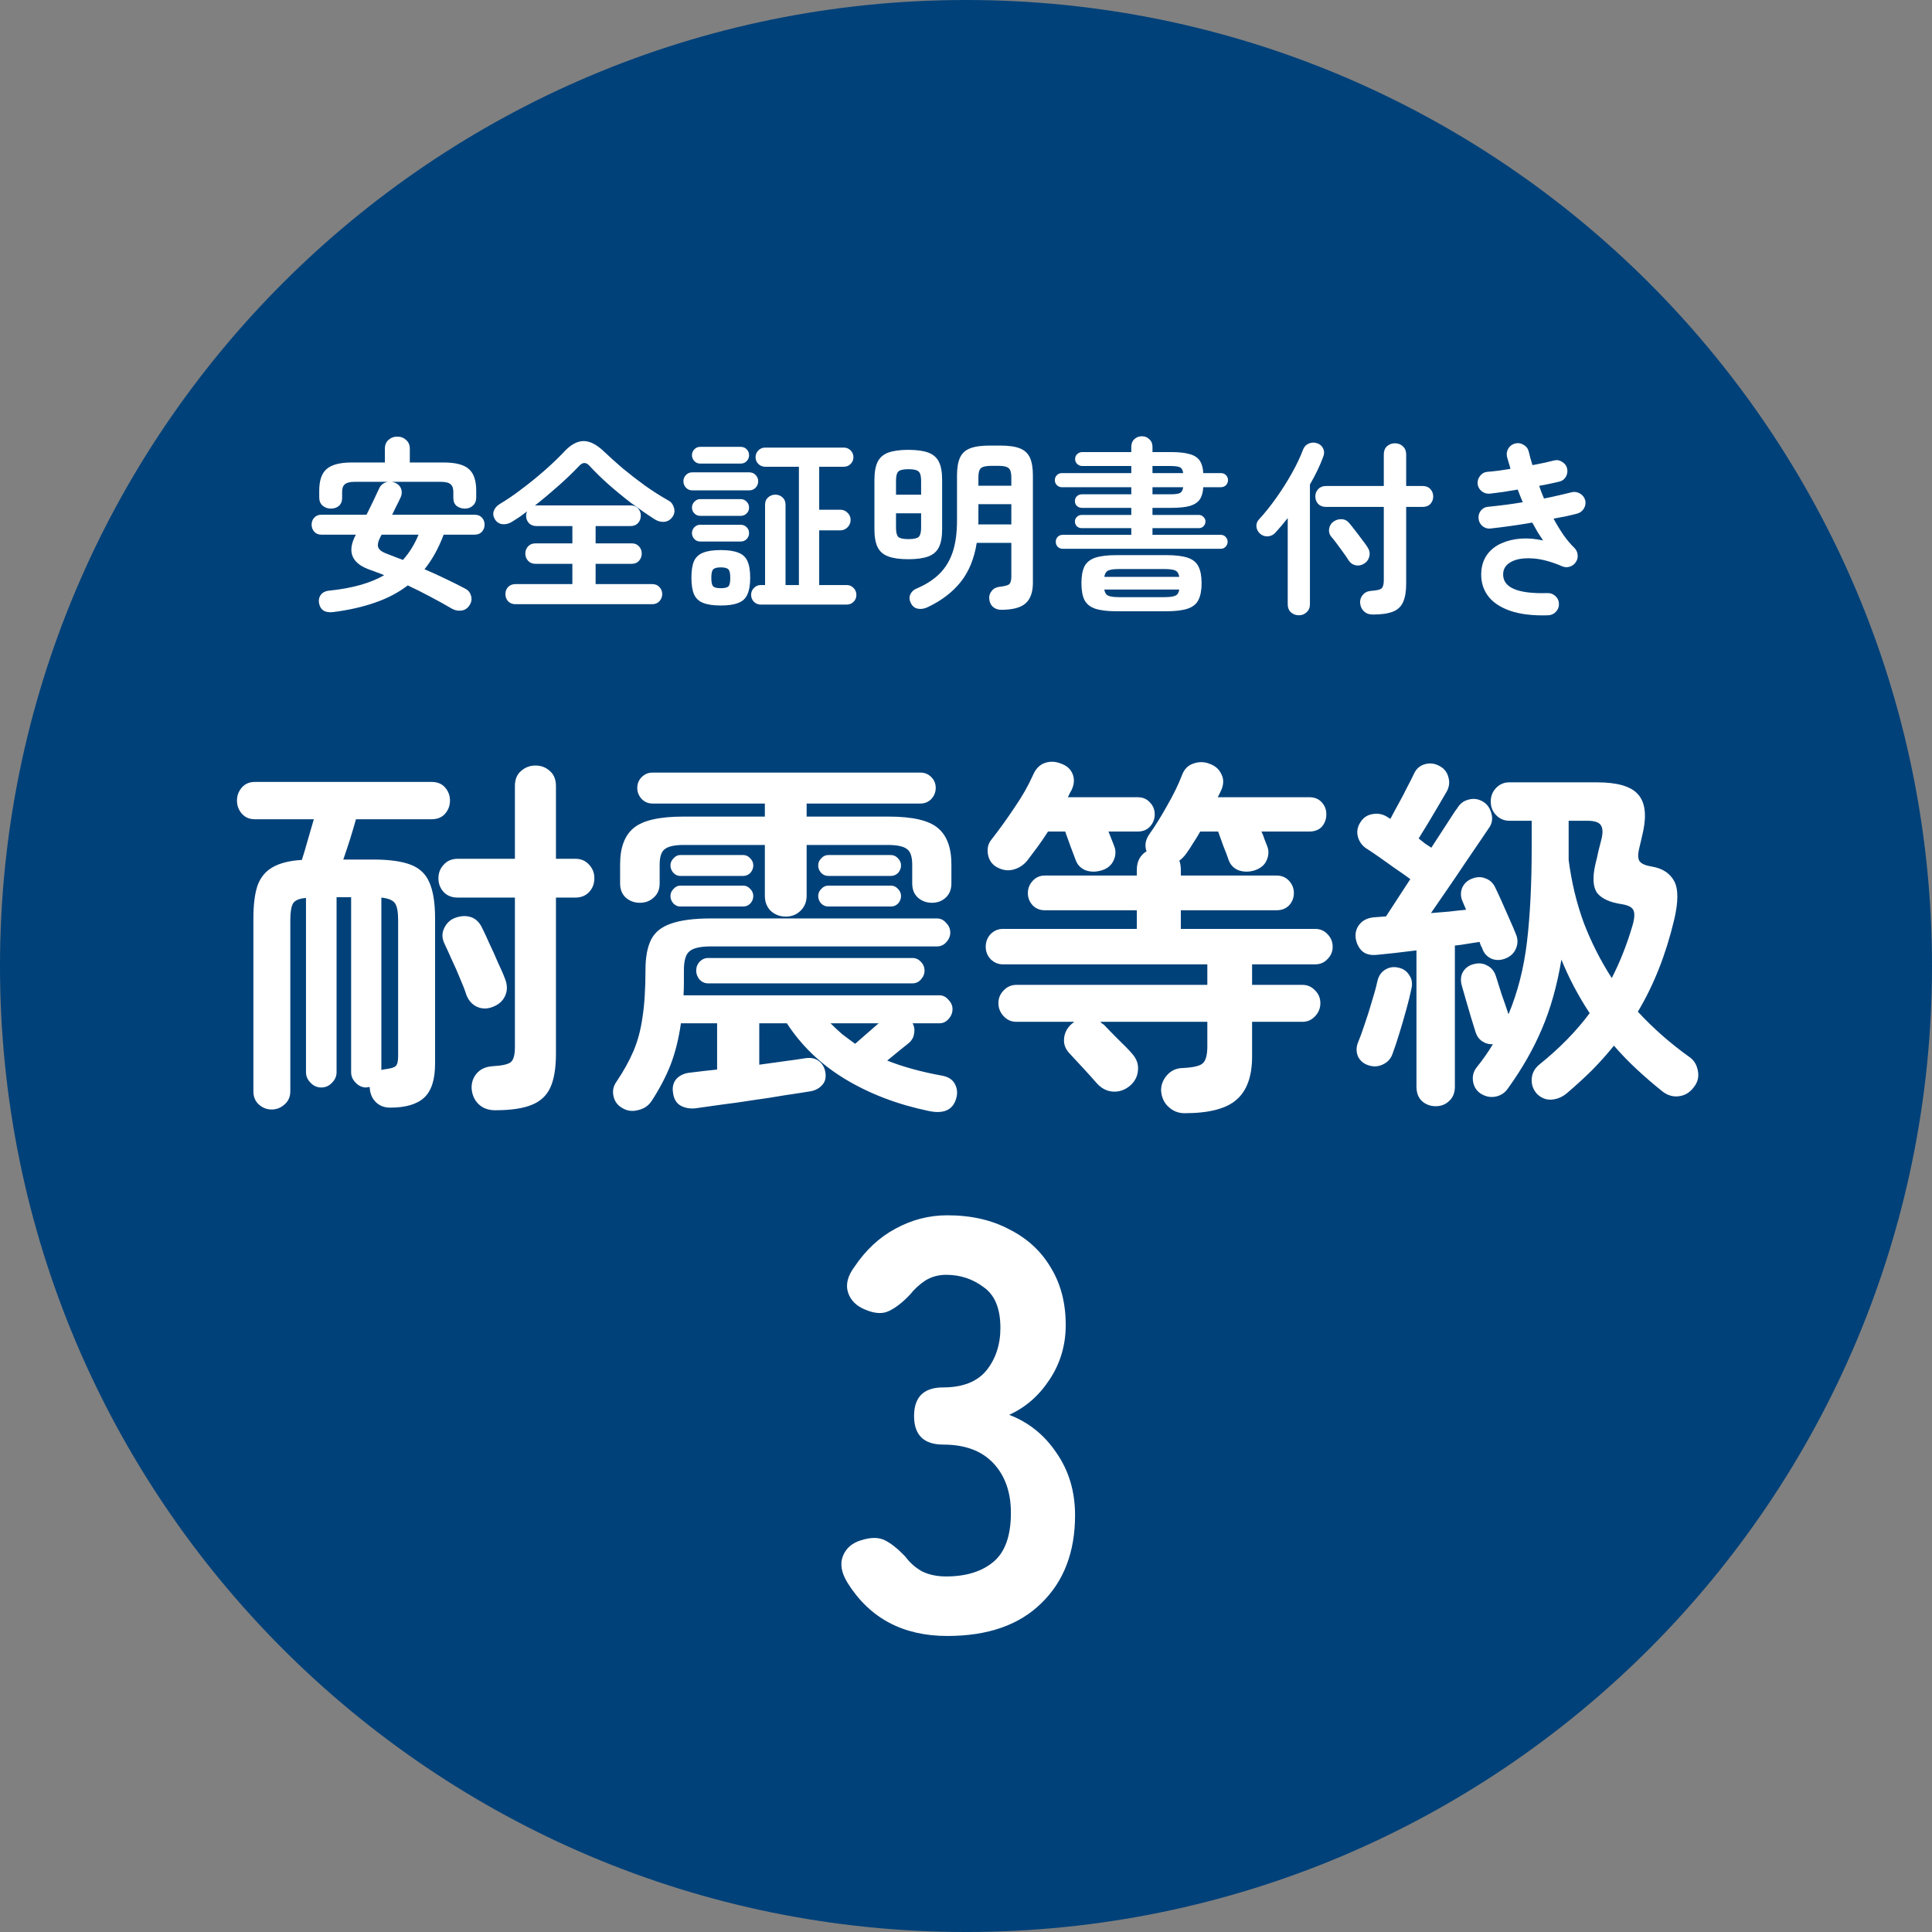 <svg width="124" height="124" viewBox="0 0 124 124" fill="none" xmlns="http://www.w3.org/2000/svg">
<rect x="0" y="0" width="124" height="124" fill="#808080" stroke="none"/>
<path d="M124 62C124 96.242 96.242 124 62 124C27.758 124 0 96.242 0 62C0 27.758 27.758 0 62 0C96.242 0 124 27.758 124 62Z" fill="#004179"/>
<path d="M99.362 39.491C98.373 39.523 97.55 39.423 96.896 39.191C96.242 38.96 95.763 38.625 95.459 38.186C95.156 37.747 95.028 37.232 95.076 36.641C95.116 36.218 95.248 35.859 95.471 35.564C95.703 35.26 96.002 35.029 96.369 34.869C96.744 34.702 97.159 34.602 97.614 34.57C98.077 34.538 98.552 34.578 99.039 34.69C98.919 34.514 98.8 34.331 98.68 34.139C98.568 33.94 98.457 33.74 98.345 33.54C97.89 33.62 97.431 33.692 96.968 33.756C96.513 33.82 96.074 33.876 95.651 33.923C95.459 33.94 95.288 33.884 95.136 33.756C94.992 33.628 94.913 33.469 94.897 33.277C94.881 33.078 94.933 32.906 95.052 32.762C95.18 32.611 95.344 32.531 95.543 32.523C95.87 32.491 96.222 32.451 96.597 32.403C96.972 32.355 97.351 32.299 97.734 32.235C97.678 32.1 97.622 31.964 97.567 31.828C97.511 31.693 97.459 31.557 97.411 31.421C97.092 31.477 96.776 31.529 96.465 31.577C96.162 31.617 95.878 31.653 95.615 31.685C95.423 31.701 95.252 31.649 95.1 31.529C94.948 31.409 94.861 31.254 94.837 31.062C94.821 30.87 94.873 30.699 94.992 30.547C95.112 30.388 95.268 30.3 95.459 30.284C95.667 30.268 95.898 30.244 96.154 30.212C96.409 30.172 96.673 30.132 96.944 30.092C96.912 29.957 96.876 29.829 96.836 29.709C96.796 29.581 96.76 29.458 96.728 29.338C96.681 29.146 96.704 28.967 96.8 28.799C96.904 28.624 97.052 28.512 97.243 28.464C97.435 28.416 97.614 28.444 97.782 28.548C97.958 28.644 98.069 28.787 98.117 28.979C98.157 29.123 98.193 29.266 98.225 29.41C98.265 29.554 98.309 29.701 98.357 29.853C98.612 29.805 98.856 29.757 99.087 29.709C99.326 29.653 99.546 29.602 99.746 29.554C99.929 29.506 100.105 29.538 100.272 29.649C100.44 29.753 100.544 29.897 100.584 30.08C100.623 30.272 100.592 30.451 100.488 30.619C100.392 30.779 100.248 30.878 100.057 30.918C99.873 30.958 99.674 31.002 99.458 31.05C99.243 31.098 99.019 31.142 98.788 31.182C98.836 31.317 98.883 31.453 98.931 31.589C98.987 31.725 99.043 31.86 99.099 31.996C99.426 31.932 99.742 31.864 100.045 31.792C100.356 31.721 100.639 31.653 100.895 31.589C101.078 31.549 101.254 31.581 101.422 31.685C101.589 31.788 101.697 31.932 101.745 32.116C101.785 32.307 101.753 32.487 101.649 32.654C101.545 32.814 101.402 32.918 101.218 32.966C101.011 33.022 100.775 33.078 100.512 33.133C100.256 33.181 99.989 33.233 99.71 33.289C99.909 33.656 100.121 34.003 100.344 34.331C100.568 34.65 100.803 34.929 101.05 35.169C101.17 35.288 101.238 35.432 101.254 35.6C101.278 35.767 101.242 35.923 101.146 36.067C101.058 36.21 100.931 36.31 100.763 36.366C100.604 36.422 100.444 36.418 100.284 36.354C99.542 36.035 98.888 35.863 98.321 35.839C97.754 35.807 97.307 35.883 96.98 36.067C96.661 36.242 96.493 36.49 96.477 36.809C96.429 37.703 97.375 38.122 99.314 38.066C99.514 38.058 99.686 38.122 99.829 38.258C99.973 38.385 100.049 38.549 100.057 38.748C100.065 38.948 100.001 39.12 99.865 39.263C99.73 39.407 99.562 39.483 99.362 39.491Z" fill="white"/>
<path d="M88.108 39.442C87.869 39.442 87.677 39.37 87.534 39.227C87.39 39.091 87.31 38.911 87.294 38.688C87.286 38.488 87.346 38.317 87.474 38.173C87.601 38.021 87.781 37.938 88.013 37.922C88.364 37.898 88.583 37.846 88.671 37.766C88.767 37.678 88.815 37.502 88.815 37.239V32.534H85.091C84.892 32.534 84.728 32.47 84.6 32.342C84.481 32.207 84.421 32.047 84.421 31.863C84.421 31.68 84.481 31.524 84.6 31.396C84.728 31.261 84.892 31.193 85.091 31.193H88.815V29.17C88.815 28.946 88.882 28.771 89.018 28.643C89.162 28.515 89.333 28.451 89.533 28.451C89.733 28.451 89.9 28.515 90.036 28.643C90.18 28.771 90.251 28.946 90.251 29.17V31.193H91.317C91.524 31.193 91.688 31.261 91.808 31.396C91.927 31.524 91.987 31.68 91.987 31.863C91.987 32.047 91.927 32.207 91.808 32.342C91.688 32.47 91.524 32.534 91.317 32.534H90.251V37.478C90.251 37.973 90.183 38.364 90.048 38.652C89.92 38.939 89.701 39.143 89.389 39.262C89.078 39.382 88.651 39.442 88.108 39.442ZM83.367 39.49C83.168 39.49 82.996 39.426 82.852 39.298C82.717 39.171 82.649 38.999 82.649 38.783V33.252C82.385 33.587 82.122 33.899 81.859 34.186C81.731 34.33 81.567 34.41 81.368 34.426C81.176 34.434 81.009 34.374 80.865 34.246C80.729 34.118 80.653 33.967 80.638 33.791C80.629 33.615 80.685 33.464 80.805 33.336C81.18 32.929 81.551 32.466 81.918 31.947C82.286 31.428 82.621 30.898 82.924 30.355C83.228 29.812 83.467 29.305 83.642 28.834C83.722 28.651 83.846 28.527 84.014 28.463C84.181 28.392 84.357 28.387 84.54 28.451C84.716 28.507 84.844 28.619 84.924 28.787C85.003 28.954 85.003 29.134 84.924 29.325C84.82 29.605 84.696 29.896 84.552 30.199C84.409 30.495 84.249 30.794 84.074 31.097V38.783C84.074 38.999 84.002 39.171 83.858 39.298C83.722 39.426 83.559 39.49 83.367 39.49ZM87.593 36.15C87.402 36.277 87.206 36.321 87.007 36.281C86.815 36.241 86.664 36.134 86.552 35.958C86.472 35.822 86.36 35.659 86.217 35.467C86.081 35.276 85.941 35.084 85.798 34.892C85.654 34.701 85.53 34.545 85.426 34.426C85.315 34.282 85.275 34.118 85.307 33.935C85.339 33.743 85.43 33.592 85.582 33.48C85.742 33.368 85.913 33.316 86.097 33.324C86.288 33.324 86.452 33.404 86.588 33.563C86.692 33.683 86.819 33.843 86.971 34.042C87.123 34.234 87.27 34.429 87.414 34.629C87.566 34.821 87.681 34.98 87.761 35.108C87.889 35.292 87.933 35.483 87.893 35.683C87.853 35.882 87.753 36.038 87.593 36.15Z" fill="white"/>
<path d="M76.028 71.448C75.629 71.448 75.286 71.312 74.999 71.041C74.711 70.786 74.552 70.434 74.52 69.987C74.52 69.62 74.647 69.293 74.903 69.006C75.158 68.718 75.478 68.567 75.861 68.551C76.579 68.519 77.026 68.415 77.201 68.24C77.393 68.064 77.489 67.705 77.489 67.162V65.582H70.617C70.649 65.598 70.68 65.63 70.713 65.677C70.76 65.709 70.808 65.741 70.856 65.773C71.096 66.029 71.399 66.34 71.766 66.707C72.149 67.074 72.445 67.377 72.652 67.617C72.955 67.952 73.083 68.319 73.035 68.718C73.003 69.102 72.828 69.429 72.508 69.7C72.173 69.972 71.806 70.091 71.407 70.059C71.024 70.027 70.689 69.852 70.401 69.533C70.178 69.277 69.89 68.958 69.539 68.575C69.188 68.192 68.885 67.864 68.629 67.593C68.374 67.322 68.262 67.01 68.294 66.659C68.326 66.292 68.486 65.981 68.773 65.725C68.805 65.693 68.837 65.669 68.869 65.653C68.901 65.622 68.925 65.598 68.941 65.582H65.229C64.91 65.582 64.638 65.462 64.415 65.222C64.192 64.983 64.08 64.704 64.08 64.384C64.08 64.065 64.192 63.794 64.415 63.57C64.638 63.331 64.91 63.211 65.229 63.211H77.489V61.894H64.367C64.064 61.894 63.8 61.782 63.577 61.559C63.369 61.336 63.266 61.072 63.266 60.769C63.266 60.45 63.369 60.178 63.577 59.955C63.8 59.731 64.064 59.619 64.367 59.619H72.963V58.422H67.049C66.746 58.422 66.49 58.318 66.283 58.111C66.075 57.887 65.971 57.624 65.971 57.321C65.971 57.017 66.075 56.754 66.283 56.531C66.49 56.307 66.746 56.195 67.049 56.195H72.963V55.836C72.963 55.293 73.171 54.894 73.586 54.639C73.458 54.272 73.514 53.913 73.754 53.561C74.121 53.05 74.504 52.436 74.903 51.718C75.318 50.999 75.637 50.345 75.861 49.754C76.004 49.371 76.244 49.124 76.579 49.012C76.93 48.884 77.273 48.884 77.609 49.012C77.976 49.14 78.231 49.355 78.375 49.658C78.534 49.946 78.55 50.265 78.423 50.616C78.391 50.696 78.351 50.784 78.303 50.88C78.255 50.975 78.207 51.071 78.159 51.167H84.026C84.377 51.167 84.648 51.279 84.84 51.502C85.031 51.71 85.127 51.965 85.127 52.268C85.127 52.572 85.031 52.835 84.84 53.059C84.648 53.266 84.377 53.37 84.026 53.37H80.961C81.041 53.529 81.105 53.689 81.152 53.849C81.216 54.008 81.272 54.152 81.32 54.28C81.448 54.583 81.44 54.894 81.296 55.214C81.168 55.517 80.913 55.732 80.53 55.86C80.179 55.972 79.835 55.972 79.5 55.86C79.181 55.732 78.966 55.509 78.854 55.19C78.774 54.95 78.662 54.655 78.519 54.304C78.391 53.937 78.279 53.625 78.183 53.37H77.034C76.89 53.625 76.739 53.873 76.579 54.112C76.435 54.352 76.3 54.559 76.172 54.735C76.028 54.942 75.869 55.11 75.693 55.237C75.757 55.413 75.789 55.613 75.789 55.836V56.195H81.943C82.262 56.195 82.525 56.307 82.733 56.531C82.94 56.754 83.044 57.017 83.044 57.321C83.044 57.624 82.94 57.887 82.733 58.111C82.525 58.318 82.262 58.422 81.943 58.422H75.789V59.619H84.409C84.728 59.619 84.992 59.731 85.199 59.955C85.423 60.178 85.534 60.45 85.534 60.769C85.534 61.072 85.423 61.336 85.199 61.559C84.992 61.782 84.728 61.894 84.409 61.894H80.362V63.211H83.595C83.914 63.211 84.185 63.331 84.409 63.57C84.632 63.794 84.744 64.065 84.744 64.384C84.744 64.704 84.632 64.983 84.409 65.222C84.185 65.462 83.914 65.582 83.595 65.582H80.362V67.808C80.362 69.086 80.027 70.011 79.356 70.586C78.702 71.161 77.593 71.448 76.028 71.448ZM70.713 55.86C70.345 55.972 70.002 55.972 69.683 55.86C69.364 55.732 69.148 55.509 69.036 55.19C68.941 54.95 68.829 54.655 68.701 54.304C68.573 53.937 68.462 53.625 68.366 53.37H67.264C67.041 53.721 66.817 54.048 66.594 54.352C66.371 54.655 66.155 54.942 65.947 55.214C65.708 55.517 65.405 55.716 65.037 55.812C64.686 55.908 64.327 55.852 63.96 55.645C63.657 55.469 63.473 55.198 63.409 54.83C63.345 54.463 63.417 54.152 63.625 53.897C64.136 53.242 64.63 52.556 65.109 51.837C65.604 51.119 66.003 50.417 66.307 49.73C66.482 49.331 66.738 49.076 67.073 48.964C67.408 48.852 67.751 48.868 68.103 49.012C68.47 49.14 68.717 49.363 68.845 49.682C68.972 50.002 68.948 50.345 68.773 50.712C68.741 50.776 68.701 50.848 68.653 50.927C68.621 51.007 68.581 51.087 68.534 51.167H73.011C73.346 51.167 73.61 51.279 73.801 51.502C74.009 51.71 74.113 51.965 74.113 52.268C74.113 52.572 74.009 52.835 73.801 53.059C73.61 53.266 73.346 53.37 73.011 53.37H71.144C71.207 53.529 71.271 53.689 71.335 53.849C71.399 54.008 71.455 54.152 71.503 54.28C71.63 54.583 71.622 54.894 71.479 55.214C71.335 55.533 71.08 55.748 70.713 55.86Z" fill="white"/>
<path d="M59.602 71.304C57.607 70.889 55.827 70.21 54.262 69.269C52.698 68.327 51.445 67.129 50.503 65.677H48.731V68.335C49.274 68.255 49.793 68.183 50.288 68.119C50.782 68.055 51.229 67.992 51.628 67.928C51.996 67.864 52.291 67.912 52.514 68.071C52.754 68.231 52.906 68.47 52.969 68.79C53.033 69.141 52.969 69.42 52.778 69.628C52.602 69.835 52.363 69.971 52.059 70.035C51.581 70.115 51.014 70.202 50.359 70.298C49.721 70.41 49.05 70.514 48.348 70.609C47.646 70.721 46.967 70.817 46.313 70.897C45.658 70.993 45.092 71.072 44.613 71.136C44.245 71.168 43.926 71.104 43.655 70.945C43.399 70.785 43.248 70.522 43.2 70.154C43.136 69.787 43.208 69.484 43.415 69.245C43.639 69.005 43.95 68.87 44.349 68.838C44.605 68.806 44.868 68.774 45.139 68.742C45.427 68.71 45.722 68.678 46.025 68.646V65.677H43.703C43.559 66.683 43.336 67.576 43.032 68.359C42.729 69.125 42.322 69.899 41.811 70.681C41.603 70.985 41.308 71.176 40.925 71.256C40.558 71.352 40.215 71.296 39.895 71.088C39.608 70.913 39.432 70.657 39.369 70.322C39.305 70.003 39.369 69.708 39.56 69.436C40.023 68.75 40.39 68.087 40.662 67.449C40.933 66.81 41.125 66.092 41.236 65.294C41.364 64.48 41.428 63.466 41.428 62.253C41.428 61.439 41.548 60.792 41.787 60.313C42.026 59.834 42.45 59.491 43.056 59.284C43.679 59.06 44.533 58.948 45.618 58.948H60.129C60.368 58.948 60.568 59.044 60.727 59.236C60.903 59.411 60.991 59.619 60.991 59.858C60.991 60.082 60.903 60.289 60.727 60.481C60.568 60.656 60.368 60.744 60.129 60.744H45.618C44.948 60.744 44.493 60.848 44.253 61.056C44.014 61.247 43.894 61.654 43.894 62.277C43.894 62.548 43.894 62.819 43.894 63.091C43.894 63.362 43.886 63.626 43.87 63.881H60.297C60.52 63.881 60.712 63.977 60.871 64.168C61.047 64.344 61.135 64.543 61.135 64.767C61.135 65.006 61.047 65.222 60.871 65.413C60.712 65.589 60.52 65.677 60.297 65.677H58.572C58.684 65.884 58.716 66.108 58.668 66.347C58.636 66.571 58.532 66.762 58.357 66.922C58.245 67.018 58.046 67.177 57.758 67.401C57.487 67.624 57.216 67.848 56.944 68.071C57.95 68.47 59.107 68.79 60.416 69.029C60.831 69.093 61.119 69.269 61.278 69.556C61.438 69.843 61.47 70.154 61.374 70.49C61.166 71.24 60.576 71.511 59.602 71.304ZM50.431 58.829C50.064 58.829 49.745 58.709 49.473 58.469C49.218 58.214 49.09 57.887 49.09 57.488V54.231H43.894C43.304 54.231 42.897 54.319 42.673 54.495C42.45 54.654 42.338 54.989 42.338 55.5V56.698C42.338 57.081 42.21 57.384 41.955 57.608C41.715 57.831 41.42 57.943 41.069 57.943C40.718 57.943 40.414 57.831 40.159 57.608C39.919 57.384 39.8 57.081 39.8 56.698V55.476C39.8 54.391 40.095 53.609 40.686 53.13C41.276 52.651 42.33 52.411 43.846 52.411H49.09V51.573H41.883C41.611 51.573 41.38 51.478 41.188 51.286C40.997 51.078 40.901 50.839 40.901 50.568C40.901 50.296 40.997 50.065 41.188 49.873C41.38 49.682 41.611 49.586 41.883 49.586H59.075C59.347 49.586 59.578 49.682 59.77 49.873C59.961 50.065 60.057 50.296 60.057 50.568C60.057 50.839 59.961 51.078 59.77 51.286C59.578 51.478 59.347 51.573 59.075 51.573H51.772V52.411H57.04C58.556 52.411 59.602 52.651 60.177 53.13C60.767 53.609 61.063 54.391 61.063 55.476V56.698C61.063 57.081 60.943 57.384 60.703 57.608C60.464 57.831 60.169 57.943 59.818 57.943C59.466 57.943 59.163 57.831 58.908 57.608C58.668 57.384 58.548 57.081 58.548 56.698V55.5C58.548 54.989 58.437 54.654 58.213 54.495C57.99 54.319 57.575 54.231 56.968 54.231H51.772V57.488C51.772 57.887 51.636 58.214 51.365 58.469C51.11 58.709 50.798 58.829 50.431 58.829ZM45.451 63.115C45.243 63.115 45.06 63.035 44.9 62.875C44.756 62.7 44.684 62.508 44.684 62.301C44.684 62.077 44.756 61.886 44.9 61.726C45.06 61.566 45.243 61.486 45.451 61.486H58.548C58.772 61.486 58.956 61.566 59.099 61.726C59.259 61.886 59.339 62.077 59.339 62.301C59.339 62.508 59.259 62.7 59.099 62.875C58.956 63.035 58.772 63.115 58.548 63.115H45.451ZM43.655 58.182C43.495 58.182 43.352 58.118 43.224 57.991C43.096 57.847 43.032 57.687 43.032 57.512C43.032 57.336 43.096 57.184 43.224 57.057C43.352 56.913 43.495 56.841 43.655 56.841H47.702C47.877 56.841 48.029 56.913 48.156 57.057C48.284 57.184 48.348 57.336 48.348 57.512C48.348 57.687 48.284 57.847 48.156 57.991C48.029 58.118 47.877 58.182 47.702 58.182H43.655ZM53.161 58.182C52.985 58.182 52.834 58.118 52.706 57.991C52.578 57.847 52.514 57.687 52.514 57.512C52.514 57.336 52.578 57.184 52.706 57.057C52.834 56.913 52.985 56.841 53.161 56.841H57.184C57.359 56.841 57.511 56.913 57.639 57.057C57.766 57.184 57.83 57.336 57.83 57.512C57.83 57.687 57.766 57.847 57.639 57.991C57.511 58.118 57.359 58.182 57.184 58.182H53.161ZM43.655 56.219C43.495 56.219 43.352 56.155 43.224 56.027C43.096 55.883 43.032 55.724 43.032 55.548C43.032 55.373 43.096 55.221 43.224 55.093C43.352 54.95 43.495 54.878 43.655 54.878H47.702C47.877 54.878 48.029 54.95 48.156 55.093C48.284 55.221 48.348 55.373 48.348 55.548C48.348 55.724 48.284 55.883 48.156 56.027C48.029 56.155 47.877 56.219 47.702 56.219H43.655ZM53.161 56.219C52.985 56.219 52.834 56.155 52.706 56.027C52.578 55.883 52.514 55.724 52.514 55.548C52.514 55.373 52.578 55.221 52.706 55.093C52.834 54.95 52.985 54.878 53.161 54.878H57.184C57.359 54.878 57.511 54.95 57.639 55.093C57.766 55.221 57.83 55.373 57.83 55.548C57.83 55.724 57.766 55.883 57.639 56.027C57.511 56.155 57.359 56.219 57.184 56.219H53.161ZM54.885 66.994C55.108 66.802 55.364 66.579 55.651 66.323C55.938 66.068 56.186 65.853 56.393 65.677H53.305C53.544 65.916 53.791 66.148 54.047 66.371C54.318 66.579 54.598 66.786 54.885 66.994Z" fill="white"/>
<path d="M17.436 71.21C17.117 71.21 16.837 71.098 16.598 70.875C16.374 70.667 16.263 70.388 16.263 70.037V58.95C16.263 58.072 16.35 57.37 16.526 56.843C16.718 56.316 17.037 55.925 17.484 55.67C17.947 55.398 18.577 55.239 19.375 55.191C19.503 54.792 19.631 54.361 19.759 53.898C19.902 53.419 20.03 52.98 20.142 52.581H16.358C16.007 52.581 15.728 52.461 15.52 52.222C15.313 51.982 15.209 51.703 15.209 51.384C15.209 51.064 15.313 50.785 15.52 50.546C15.728 50.306 16.007 50.186 16.358 50.186H27.708C28.075 50.186 28.363 50.306 28.57 50.546C28.778 50.785 28.881 51.064 28.881 51.384C28.881 51.703 28.778 51.982 28.57 52.222C28.363 52.461 28.075 52.581 27.708 52.581H22.847C22.736 52.98 22.608 53.411 22.464 53.874C22.321 54.321 22.177 54.752 22.033 55.167H23.949C24.986 55.167 25.793 55.279 26.367 55.502C26.942 55.726 27.341 56.109 27.564 56.651C27.804 57.194 27.924 57.961 27.924 58.95V68.265C27.924 69.286 27.692 70.013 27.229 70.444C26.766 70.875 26.04 71.09 25.05 71.09C24.667 71.09 24.356 70.971 24.116 70.731C23.893 70.508 23.765 70.22 23.733 69.869V69.773C23.701 69.773 23.662 69.773 23.614 69.773C23.582 69.789 23.55 69.797 23.518 69.797C23.247 69.797 23.015 69.693 22.823 69.486C22.632 69.294 22.536 69.071 22.536 68.816V57.585H21.602V68.816C21.602 69.071 21.506 69.294 21.315 69.486C21.123 69.693 20.892 69.797 20.62 69.797C20.349 69.797 20.118 69.693 19.926 69.486C19.735 69.294 19.639 69.071 19.639 68.816V57.633C19.208 57.665 18.928 57.785 18.801 57.992C18.689 58.2 18.633 58.559 18.633 59.07V70.037C18.633 70.388 18.513 70.667 18.274 70.875C18.035 71.098 17.755 71.21 17.436 71.21ZM31.779 71.258C31.332 71.258 30.973 71.122 30.701 70.851C30.446 70.595 30.302 70.268 30.27 69.869C30.254 69.502 30.358 69.183 30.582 68.911C30.821 68.624 31.164 68.464 31.611 68.432C32.218 68.4 32.609 68.313 32.785 68.169C32.96 68.025 33.048 67.706 33.048 67.211V57.609H29.384C29.001 57.609 28.698 57.49 28.474 57.25C28.251 57.011 28.139 56.715 28.139 56.364C28.139 56.029 28.251 55.742 28.474 55.502C28.698 55.247 29.001 55.119 29.384 55.119H33.048V50.45C33.048 50.035 33.176 49.715 33.431 49.492C33.702 49.252 34.014 49.133 34.365 49.133C34.732 49.133 35.043 49.252 35.299 49.492C35.554 49.715 35.682 50.035 35.682 50.45V55.119H36.927C37.294 55.119 37.589 55.247 37.813 55.502C38.036 55.742 38.148 56.029 38.148 56.364C38.148 56.715 38.036 57.011 37.813 57.25C37.589 57.49 37.294 57.609 36.927 57.609H35.682V67.642C35.682 68.552 35.562 69.27 35.323 69.797C35.083 70.324 34.676 70.699 34.102 70.923C33.543 71.146 32.769 71.258 31.779 71.258ZM31.683 64.601C31.316 64.761 30.965 64.769 30.63 64.625C30.31 64.481 30.079 64.226 29.935 63.859C29.839 63.556 29.704 63.204 29.528 62.805C29.368 62.406 29.193 62.007 29.001 61.608C28.826 61.209 28.666 60.858 28.522 60.554C28.363 60.219 28.355 59.9 28.498 59.597C28.642 59.277 28.866 59.054 29.169 58.926C29.536 58.783 29.879 58.759 30.198 58.854C30.518 58.95 30.765 59.182 30.941 59.549C31.084 59.836 31.244 60.179 31.42 60.578C31.611 60.977 31.795 61.385 31.97 61.8C32.162 62.199 32.314 62.55 32.425 62.853C32.569 63.236 32.569 63.587 32.425 63.907C32.282 64.226 32.034 64.457 31.683 64.601ZM24.476 68.672C24.523 68.656 24.563 68.648 24.595 68.648C24.643 68.632 24.691 68.624 24.739 68.624C25.106 68.576 25.33 68.504 25.41 68.408C25.505 68.313 25.553 68.105 25.553 67.786V59.07C25.553 58.543 25.489 58.184 25.362 57.992C25.234 57.785 24.939 57.657 24.476 57.609V68.672Z" fill="white"/>
<path d="M60.801 105C57.956 105 55.822 103.864 54.399 101.592C54 100.943 53.9 100.369 54.1 99.87C54.3 99.37 54.686 99.033 55.26 98.859C55.884 98.659 56.396 98.659 56.795 98.859C57.195 99.058 57.631 99.408 58.106 99.907C58.38 100.282 58.73 100.594 59.154 100.843C59.603 101.068 60.127 101.18 60.726 101.18C61.999 101.18 63.01 100.868 63.759 100.244C64.507 99.62 64.882 98.571 64.882 97.099C64.882 95.775 64.507 94.714 63.759 93.915C63.01 93.117 61.937 92.717 60.539 92.717C59.291 92.717 58.667 92.105 58.667 90.882C58.667 89.659 59.291 89.047 60.539 89.047C61.787 89.047 62.711 88.685 63.309 87.961C63.908 87.212 64.208 86.301 64.208 85.228C64.208 83.979 63.846 83.105 63.122 82.606C62.423 82.082 61.625 81.82 60.726 81.82C60.227 81.82 59.778 81.945 59.379 82.194C59.004 82.444 58.68 82.743 58.405 83.093C57.931 83.592 57.482 83.942 57.057 84.141C56.658 84.341 56.159 84.316 55.56 84.067C54.986 83.842 54.611 83.48 54.437 82.981C54.262 82.456 54.399 81.895 54.849 81.295C55.572 80.222 56.446 79.41 57.469 78.861C58.517 78.287 59.628 78 60.801 78C62.324 78 63.646 78.3 64.77 78.899C65.918 79.473 66.804 80.284 67.428 81.333C68.076 82.381 68.401 83.617 68.401 85.04C68.401 86.338 68.052 87.512 67.353 88.56C66.679 89.584 65.818 90.333 64.77 90.807C66.017 91.282 67.028 92.093 67.802 93.241C68.601 94.39 69 95.725 69 97.248C69 99.62 68.276 101.505 66.829 102.903C65.406 104.301 63.397 105 60.801 105Z" fill="white"/>
<path d="M98.656 70.218C98.408 69.949 98.292 69.633 98.307 69.27C98.323 68.906 98.478 68.598 98.772 68.345C99.424 67.824 100.02 67.286 100.563 66.733C101.106 66.18 101.594 65.611 102.028 65.027C101.3 63.92 100.695 62.775 100.214 61.59C99.935 63.265 99.517 64.75 98.959 66.046C98.416 67.326 97.695 68.59 96.796 69.838C96.594 70.139 96.323 70.32 95.982 70.384C95.641 70.447 95.315 70.376 95.005 70.17C94.742 69.981 94.587 69.72 94.54 69.388C94.494 69.056 94.571 68.764 94.773 68.511C95.176 68.005 95.525 67.508 95.819 67.018C95.571 67.034 95.338 66.97 95.121 66.828C94.92 66.686 94.78 66.488 94.703 66.236C94.625 65.983 94.532 65.682 94.424 65.335C94.315 64.971 94.207 64.6 94.098 64.221C93.99 63.841 93.897 63.517 93.819 63.249C93.726 62.901 93.757 62.601 93.912 62.348C94.083 62.095 94.315 61.937 94.61 61.874C94.92 61.795 95.199 61.827 95.447 61.969C95.711 62.095 95.897 62.316 96.005 62.633C96.098 62.933 96.222 63.328 96.377 63.818C96.548 64.292 96.695 64.719 96.819 65.098C97.408 63.691 97.803 62.143 98.005 60.452C98.207 58.745 98.307 56.722 98.307 54.384V52.677H96.866C96.54 52.677 96.261 52.558 96.028 52.321C95.796 52.084 95.68 51.792 95.68 51.444C95.68 51.097 95.796 50.804 96.028 50.567C96.261 50.33 96.54 50.212 96.866 50.212H102.493C103.796 50.212 104.671 50.465 105.121 50.97C105.571 51.46 105.687 52.242 105.47 53.317C105.439 53.459 105.392 53.665 105.33 53.933C105.268 54.202 105.222 54.399 105.191 54.526C105.113 54.873 105.129 55.126 105.237 55.284C105.361 55.442 105.617 55.553 106.005 55.616C106.687 55.727 107.168 56.035 107.447 56.541C107.726 57.046 107.726 57.884 107.447 59.053C106.919 61.266 106.144 63.225 105.121 64.932C105.617 65.469 106.144 65.983 106.702 66.473C107.261 66.962 107.85 67.429 108.47 67.871C108.749 68.076 108.919 68.377 108.981 68.772C109.043 69.151 108.95 69.491 108.702 69.791C108.454 70.123 108.136 70.313 107.749 70.36C107.377 70.407 107.028 70.305 106.702 70.052C106.129 69.594 105.578 69.12 105.051 68.63C104.524 68.14 104.036 67.634 103.586 67.113C103.152 67.65 102.687 68.171 102.191 68.677C101.695 69.167 101.16 69.657 100.586 70.147C100.292 70.4 99.966 70.542 99.61 70.573C99.253 70.605 98.935 70.486 98.656 70.218ZM92.145 71C91.804 71 91.509 70.889 91.261 70.668C91.029 70.447 90.912 70.139 90.912 69.744V60.997C90.432 61.06 89.974 61.115 89.54 61.163C89.106 61.21 88.726 61.25 88.401 61.281C87.982 61.329 87.657 61.25 87.424 61.044C87.192 60.823 87.052 60.531 87.005 60.167C86.975 59.82 87.075 59.519 87.308 59.267C87.54 59.014 87.881 58.879 88.331 58.864L88.959 58.816L90.517 56.422C90.238 56.217 89.912 55.987 89.54 55.735C89.168 55.466 88.812 55.213 88.471 54.976C88.129 54.739 87.858 54.557 87.657 54.431C87.393 54.241 87.222 53.989 87.145 53.672C87.067 53.356 87.129 53.048 87.331 52.748C87.517 52.464 87.773 52.298 88.099 52.25C88.439 52.187 88.757 52.25 89.052 52.44L89.238 52.558C89.393 52.258 89.571 51.926 89.773 51.563C89.974 51.199 90.16 50.844 90.331 50.496C90.517 50.148 90.656 49.872 90.749 49.666C90.889 49.35 91.122 49.145 91.447 49.05C91.773 48.955 92.091 48.995 92.401 49.169C92.695 49.327 92.881 49.564 92.959 49.88C93.052 50.18 93.021 50.48 92.866 50.781C92.742 51.002 92.571 51.294 92.354 51.658C92.137 52.021 91.912 52.4 91.68 52.795C91.447 53.175 91.238 53.514 91.052 53.815C91.191 53.925 91.331 54.036 91.47 54.147C91.61 54.241 91.742 54.328 91.866 54.407C92.284 53.759 92.649 53.198 92.959 52.724C93.269 52.234 93.455 51.958 93.517 51.895C93.687 51.594 93.928 51.405 94.238 51.326C94.563 51.231 94.873 51.27 95.168 51.444C95.447 51.602 95.633 51.863 95.726 52.227C95.819 52.574 95.757 52.89 95.54 53.175C95.463 53.285 95.292 53.538 95.028 53.933C94.765 54.312 94.447 54.779 94.075 55.332C93.718 55.869 93.339 56.43 92.936 57.015C92.548 57.584 92.184 58.113 91.843 58.603C92.246 58.571 92.633 58.54 93.005 58.508C93.393 58.461 93.757 58.421 94.098 58.389L93.866 57.844C93.742 57.56 93.734 57.275 93.842 56.991C93.966 56.707 94.176 56.509 94.47 56.398C94.78 56.272 95.067 56.264 95.331 56.375C95.61 56.469 95.819 56.659 95.959 56.944C96.067 57.165 96.207 57.465 96.377 57.844C96.548 58.224 96.718 58.611 96.889 59.006C97.059 59.385 97.191 59.693 97.284 59.93C97.424 60.246 97.431 60.554 97.307 60.855C97.199 61.139 96.99 61.352 96.68 61.495C96.354 61.637 96.044 61.653 95.749 61.542C95.455 61.416 95.253 61.202 95.145 60.902C95.129 60.839 95.098 60.776 95.052 60.712C95.021 60.633 94.99 60.547 94.959 60.452C94.742 60.483 94.494 60.523 94.215 60.57C93.951 60.618 93.672 60.657 93.377 60.689V69.744C93.377 70.139 93.253 70.447 93.005 70.668C92.773 70.889 92.486 71 92.145 71ZM103.447 62.775C103.989 61.716 104.439 60.57 104.796 59.338C104.92 58.879 104.927 58.563 104.819 58.389C104.726 58.216 104.485 58.097 104.098 58.034C103.338 57.923 102.811 57.686 102.517 57.323C102.237 56.944 102.199 56.319 102.4 55.45C102.462 55.213 102.524 54.945 102.586 54.644C102.664 54.328 102.734 54.052 102.796 53.815C102.889 53.404 102.865 53.111 102.726 52.938C102.602 52.764 102.315 52.677 101.865 52.677H100.679V55.19C100.865 56.627 101.191 57.979 101.656 59.243C102.137 60.491 102.734 61.669 103.447 62.775ZM87.819 68.369C87.525 68.274 87.308 68.092 87.168 67.824C87.044 67.539 87.037 67.247 87.145 66.947C87.284 66.615 87.432 66.212 87.587 65.738C87.757 65.248 87.912 64.758 88.052 64.268C88.207 63.778 88.323 63.352 88.401 62.988C88.478 62.64 88.649 62.388 88.912 62.23C89.176 62.072 89.463 62.032 89.773 62.111C90.067 62.174 90.292 62.332 90.447 62.585C90.618 62.822 90.664 63.114 90.587 63.462C90.509 63.841 90.401 64.284 90.261 64.79C90.122 65.295 89.974 65.801 89.819 66.307C89.664 66.812 89.517 67.255 89.377 67.634C89.269 67.95 89.06 68.179 88.75 68.322C88.455 68.464 88.145 68.48 87.819 68.369Z" fill="white"/>
<path d="M68.204 35.222C68.076 35.222 67.969 35.178 67.881 35.091C67.802 35.003 67.762 34.896 67.762 34.769C67.762 34.649 67.802 34.546 67.881 34.458C67.969 34.371 68.076 34.327 68.204 34.327H72.609V33.897H69.421C69.302 33.897 69.198 33.857 69.111 33.778C69.031 33.69 68.991 33.587 68.991 33.467C68.991 33.356 69.031 33.26 69.111 33.181C69.198 33.093 69.302 33.05 69.421 33.05H72.609V32.596H69.445C69.318 32.596 69.21 32.556 69.123 32.477C69.035 32.397 68.991 32.294 68.991 32.166C68.991 32.031 69.035 31.923 69.123 31.844C69.21 31.764 69.318 31.724 69.445 31.724H72.609V31.271H68.156C68.028 31.271 67.921 31.227 67.834 31.14C67.746 31.052 67.702 30.945 67.702 30.817C67.702 30.69 67.746 30.582 67.834 30.495C67.921 30.407 68.028 30.364 68.156 30.364H72.609V29.91H69.469C69.342 29.91 69.23 29.866 69.135 29.779C69.047 29.691 69.003 29.588 69.003 29.468C69.003 29.333 69.047 29.226 69.135 29.146C69.23 29.058 69.342 29.015 69.469 29.015H72.609V28.68C72.609 28.474 72.672 28.31 72.799 28.191C72.935 28.064 73.098 28 73.289 28C73.48 28 73.639 28.064 73.766 28.191C73.902 28.31 73.969 28.474 73.969 28.68V29.015H75.151C75.66 29.015 76.062 29.058 76.357 29.146C76.651 29.226 76.866 29.365 77.001 29.564C77.137 29.763 77.212 30.029 77.228 30.364H78.35C78.486 30.364 78.597 30.407 78.685 30.495C78.772 30.582 78.816 30.69 78.816 30.817C78.816 30.945 78.772 31.052 78.685 31.14C78.597 31.227 78.486 31.271 78.35 31.271H77.228C77.212 31.597 77.137 31.86 77.001 32.059C76.866 32.25 76.651 32.389 76.357 32.477C76.062 32.556 75.66 32.596 75.151 32.596H73.969V33.05H76.954C77.065 33.05 77.161 33.093 77.24 33.181C77.328 33.26 77.371 33.356 77.371 33.467C77.371 33.587 77.328 33.69 77.24 33.778C77.161 33.857 77.065 33.897 76.954 33.897H73.969V34.327H78.35C78.478 34.327 78.581 34.371 78.661 34.458C78.748 34.546 78.792 34.649 78.792 34.769C78.792 34.896 78.748 35.003 78.661 35.091C78.581 35.178 78.478 35.222 78.35 35.222H68.204ZM71.701 39.233C71.096 39.233 70.627 39.178 70.293 39.066C69.966 38.955 69.736 38.768 69.6 38.505C69.473 38.242 69.409 37.884 69.409 37.431C69.409 36.977 69.473 36.619 69.6 36.356C69.736 36.094 69.966 35.907 70.293 35.795C70.627 35.684 71.096 35.628 71.701 35.628H74.817C75.43 35.628 75.899 35.684 76.225 35.795C76.56 35.907 76.79 36.094 76.918 36.356C77.053 36.619 77.121 36.977 77.121 37.431C77.121 37.884 77.053 38.242 76.918 38.505C76.79 38.768 76.56 38.955 76.225 39.066C75.899 39.178 75.43 39.233 74.817 39.233H71.701ZM70.877 37.025H75.688C75.656 36.818 75.573 36.682 75.438 36.619C75.302 36.555 75.072 36.523 74.745 36.523H71.821C71.494 36.523 71.263 36.555 71.128 36.619C70.993 36.682 70.909 36.818 70.877 37.025ZM71.821 38.326H74.745C75.072 38.326 75.302 38.294 75.438 38.23C75.573 38.175 75.656 38.043 75.688 37.837H70.877C70.909 38.043 70.993 38.175 71.128 38.23C71.263 38.294 71.494 38.326 71.821 38.326ZM73.969 30.364H75.939C75.915 30.173 75.847 30.049 75.736 29.994C75.625 29.938 75.426 29.91 75.139 29.91H73.969V30.364ZM73.969 31.724H75.139C75.426 31.724 75.625 31.697 75.736 31.641C75.847 31.577 75.915 31.454 75.939 31.271H73.969V31.724Z" fill="white"/>
<path d="M64.264 39.138C64.049 39.138 63.87 39.075 63.727 38.947C63.584 38.82 63.504 38.637 63.489 38.398C63.48 38.223 63.536 38.064 63.656 37.921C63.775 37.77 63.946 37.682 64.169 37.658C64.471 37.626 64.67 37.575 64.766 37.503C64.861 37.423 64.909 37.26 64.909 37.014V34.841H62.689C62.529 35.852 62.187 36.687 61.662 37.348C61.137 38.008 60.428 38.55 59.537 38.971C59.314 39.075 59.103 39.107 58.904 39.067C58.706 39.027 58.558 38.908 58.463 38.709C58.359 38.51 58.347 38.323 58.427 38.148C58.507 37.973 58.646 37.845 58.845 37.766C59.442 37.511 59.927 37.197 60.301 36.823C60.683 36.441 60.966 35.975 61.149 35.426C61.332 34.869 61.423 34.196 61.423 33.408V30.52C61.423 30.034 61.487 29.652 61.614 29.374C61.742 29.095 61.956 28.896 62.259 28.777C62.569 28.657 62.987 28.598 63.512 28.598H64.205C64.738 28.598 65.156 28.657 65.458 28.777C65.761 28.896 65.975 29.095 66.103 29.374C66.23 29.652 66.294 30.034 66.294 30.52V37.396C66.294 38 66.139 38.442 65.828 38.721C65.518 38.999 64.997 39.138 64.264 39.138ZM58.296 35.892C57.755 35.892 57.325 35.832 57.006 35.712C56.688 35.593 56.461 35.394 56.326 35.115C56.191 34.837 56.123 34.455 56.123 33.969V30.794C56.123 30.309 56.191 29.927 56.326 29.648C56.461 29.37 56.688 29.171 57.006 29.051C57.325 28.932 57.755 28.872 58.296 28.872C58.837 28.872 59.267 28.932 59.585 29.051C59.903 29.171 60.13 29.37 60.265 29.648C60.401 29.927 60.468 30.309 60.468 30.794V33.969C60.468 34.455 60.401 34.837 60.265 35.115C60.13 35.394 59.903 35.593 59.585 35.712C59.267 35.832 58.837 35.892 58.296 35.892ZM62.784 33.659H64.909V32.358H62.796V33.408C62.796 33.448 62.796 33.492 62.796 33.54C62.796 33.58 62.792 33.619 62.784 33.659ZM62.796 31.176H64.909V30.627C64.909 30.34 64.853 30.149 64.742 30.054C64.638 29.951 64.42 29.899 64.085 29.899H63.62C63.285 29.899 63.063 29.951 62.951 30.054C62.848 30.149 62.796 30.34 62.796 30.627V31.176ZM58.308 34.602C58.642 34.602 58.861 34.554 58.964 34.459C59.068 34.355 59.119 34.16 59.119 33.874V32.943H57.508V33.874C57.508 34.16 57.556 34.355 57.651 34.459C57.755 34.554 57.973 34.602 58.308 34.602ZM57.508 31.749H59.119V30.854C59.119 30.559 59.068 30.364 58.964 30.269C58.861 30.165 58.642 30.114 58.308 30.114C57.973 30.114 57.755 30.165 57.651 30.269C57.556 30.364 57.508 30.559 57.508 30.854V31.749Z" fill="white"/>
<path d="M48.829 38.803C48.654 38.803 48.507 38.743 48.388 38.624C48.268 38.504 48.209 38.357 48.209 38.182C48.209 38.007 48.268 37.86 48.388 37.74C48.507 37.613 48.654 37.549 48.829 37.549H49.104V32.392C49.104 32.193 49.167 32.038 49.295 31.927C49.43 31.807 49.585 31.748 49.76 31.748C49.943 31.748 50.099 31.807 50.226 31.927C50.353 32.038 50.417 32.193 50.417 32.392V37.549H51.276V29.957H49.116C48.941 29.957 48.794 29.897 48.674 29.778C48.555 29.659 48.495 29.515 48.495 29.348C48.495 29.173 48.555 29.026 48.674 28.907C48.794 28.787 48.941 28.727 49.116 28.727H54.153C54.328 28.727 54.476 28.787 54.595 28.907C54.714 29.026 54.774 29.173 54.774 29.348C54.774 29.515 54.714 29.659 54.595 29.778C54.476 29.897 54.328 29.957 54.153 29.957H52.578V32.715H53.927C54.11 32.715 54.265 32.778 54.392 32.906C54.527 33.033 54.595 33.188 54.595 33.371C54.595 33.554 54.527 33.713 54.392 33.849C54.265 33.976 54.11 34.04 53.927 34.04H52.578V37.549H54.344C54.52 37.549 54.667 37.613 54.786 37.74C54.905 37.86 54.965 38.007 54.965 38.182C54.965 38.357 54.905 38.504 54.786 38.624C54.667 38.743 54.52 38.803 54.344 38.803H48.829ZM46.263 38.862C45.785 38.862 45.407 38.807 45.129 38.695C44.858 38.592 44.663 38.409 44.544 38.146C44.432 37.883 44.377 37.529 44.377 37.084C44.377 36.622 44.432 36.264 44.544 36.009C44.663 35.755 44.858 35.576 45.129 35.472C45.407 35.361 45.785 35.305 46.263 35.305C46.74 35.305 47.114 35.361 47.385 35.472C47.663 35.576 47.858 35.755 47.97 36.009C48.089 36.264 48.149 36.622 48.149 37.084C48.149 37.529 48.089 37.883 47.97 38.146C47.858 38.409 47.663 38.592 47.385 38.695C47.114 38.807 46.74 38.862 46.263 38.862ZM44.424 31.473C44.273 31.473 44.142 31.417 44.03 31.306C43.919 31.187 43.863 31.047 43.863 30.888C43.863 30.729 43.919 30.594 44.03 30.482C44.142 30.371 44.273 30.315 44.424 30.315H48.089C48.248 30.315 48.384 30.371 48.495 30.482C48.606 30.594 48.662 30.729 48.662 30.888C48.662 31.047 48.606 31.187 48.495 31.306C48.384 31.417 48.248 31.473 48.089 31.473H44.424ZM44.938 34.756C44.794 34.756 44.671 34.704 44.568 34.601C44.464 34.489 44.412 34.362 44.412 34.219C44.412 34.068 44.464 33.94 44.568 33.837C44.671 33.733 44.794 33.681 44.938 33.681H47.54C47.691 33.681 47.819 33.733 47.922 33.837C48.026 33.94 48.077 34.068 48.077 34.219C48.077 34.362 48.026 34.489 47.922 34.601C47.819 34.704 47.691 34.756 47.54 34.756H44.938ZM44.938 33.108C44.794 33.108 44.671 33.057 44.568 32.953C44.464 32.85 44.412 32.722 44.412 32.571C44.412 32.428 44.464 32.305 44.568 32.201C44.671 32.09 44.794 32.034 44.938 32.034H47.54C47.691 32.034 47.819 32.09 47.922 32.201C48.026 32.305 48.077 32.428 48.077 32.571C48.077 32.722 48.026 32.85 47.922 32.953C47.819 33.057 47.691 33.108 47.54 33.108H44.938ZM44.938 29.754C44.794 29.754 44.671 29.702 44.568 29.599C44.464 29.488 44.412 29.36 44.412 29.217C44.412 29.066 44.464 28.938 44.568 28.835C44.671 28.731 44.794 28.68 44.938 28.68H47.54C47.691 28.68 47.819 28.731 47.922 28.835C48.026 28.938 48.077 29.066 48.077 29.217C48.077 29.36 48.026 29.488 47.922 29.599C47.819 29.702 47.691 29.754 47.54 29.754H44.938ZM46.263 37.752C46.509 37.752 46.673 37.712 46.752 37.633C46.832 37.553 46.871 37.37 46.871 37.084C46.871 36.805 46.832 36.626 46.752 36.547C46.673 36.459 46.509 36.415 46.263 36.415C46.016 36.415 45.853 36.459 45.773 36.547C45.694 36.626 45.654 36.805 45.654 37.084C45.654 37.37 45.694 37.553 45.773 37.633C45.853 37.712 46.016 37.752 46.263 37.752Z" fill="white"/>
<path d="M33.083 38.778C32.885 38.778 32.725 38.714 32.606 38.587C32.495 38.46 32.439 38.308 32.439 38.133C32.439 37.95 32.495 37.799 32.606 37.68C32.725 37.552 32.885 37.489 33.083 37.489H36.736V36.188H34.373C34.174 36.188 34.015 36.124 33.895 35.996C33.776 35.861 33.716 35.706 33.716 35.531C33.716 35.348 33.776 35.193 33.895 35.065C34.015 34.938 34.174 34.874 34.373 34.874H36.736V33.764H34.432C34.233 33.764 34.07 33.701 33.943 33.573C33.824 33.438 33.764 33.279 33.764 33.096C33.764 33.008 33.784 32.917 33.824 32.821C33.664 32.949 33.505 33.068 33.346 33.179C33.187 33.283 33.032 33.382 32.88 33.478C32.681 33.605 32.479 33.661 32.272 33.645C32.065 33.629 31.902 33.533 31.782 33.358C31.663 33.175 31.631 32.992 31.687 32.809C31.75 32.626 31.87 32.479 32.045 32.367C32.514 32.089 33.004 31.755 33.513 31.365C34.031 30.975 34.524 30.573 34.993 30.159C35.471 29.737 35.877 29.347 36.211 28.989C36.625 28.544 37.035 28.317 37.441 28.309C37.854 28.301 38.304 28.532 38.789 29.001C39.132 29.328 39.526 29.682 39.971 30.064C40.425 30.438 40.903 30.808 41.404 31.174C41.913 31.532 42.415 31.85 42.908 32.129C43.083 32.224 43.198 32.376 43.254 32.582C43.318 32.781 43.294 32.968 43.182 33.144C43.055 33.342 42.88 33.458 42.657 33.49C42.442 33.514 42.231 33.462 42.025 33.334C41.531 33.016 41.026 32.666 40.508 32.284C39.999 31.894 39.51 31.492 39.04 31.078C38.579 30.665 38.173 30.267 37.823 29.884C37.608 29.654 37.389 29.662 37.166 29.908C36.816 30.282 36.386 30.696 35.877 31.15C35.367 31.604 34.85 32.037 34.325 32.451C34.349 32.443 34.385 32.439 34.432 32.439H40.473C40.672 32.439 40.831 32.503 40.95 32.63C41.07 32.758 41.129 32.913 41.129 33.096C41.129 33.279 41.07 33.438 40.95 33.573C40.831 33.701 40.672 33.764 40.473 33.764H38.228V34.874H40.544C40.743 34.874 40.898 34.938 41.01 35.065C41.129 35.193 41.189 35.348 41.189 35.531C41.189 35.706 41.129 35.861 41.01 35.996C40.898 36.124 40.743 36.188 40.544 36.188H38.228V37.489H41.858C42.056 37.489 42.212 37.552 42.323 37.68C42.442 37.799 42.502 37.95 42.502 38.133C42.502 38.308 42.442 38.46 42.323 38.587C42.212 38.714 42.056 38.778 41.858 38.778H33.083Z" fill="white"/>
<path d="M21.409 39.281C20.875 39.352 20.565 39.165 20.477 38.719C20.438 38.52 20.474 38.341 20.585 38.182C20.704 38.023 20.887 37.931 21.134 37.908C22.606 37.757 23.78 37.426 24.656 36.917C24.512 36.853 24.369 36.797 24.226 36.75C24.083 36.694 23.943 36.642 23.808 36.594C22.567 36.181 22.244 35.421 22.841 34.315H20.621C20.43 34.315 20.279 34.251 20.167 34.123C20.056 33.996 20 33.845 20 33.67C20 33.495 20.056 33.347 20.167 33.228C20.279 33.101 20.43 33.037 20.621 33.037H23.522C23.665 32.759 23.804 32.476 23.939 32.19C24.075 31.903 24.206 31.625 24.333 31.354C24.389 31.227 24.469 31.127 24.572 31.056C24.675 30.984 24.787 30.94 24.906 30.924H22.77C22.467 30.924 22.256 30.976 22.137 31.079C22.017 31.175 21.958 31.338 21.958 31.569V31.963C21.958 32.186 21.886 32.357 21.743 32.476C21.608 32.587 21.436 32.643 21.23 32.643C21.031 32.643 20.855 32.58 20.704 32.452C20.561 32.325 20.489 32.15 20.489 31.927V31.497C20.489 30.837 20.649 30.371 20.967 30.101C21.285 29.822 21.826 29.683 22.59 29.683H24.703V28.799C24.703 28.561 24.779 28.374 24.93 28.238C25.089 28.095 25.28 28.023 25.503 28.023C25.726 28.023 25.913 28.095 26.064 28.238C26.223 28.374 26.303 28.561 26.303 28.799V29.683H28.464C29.236 29.683 29.777 29.822 30.087 30.101C30.405 30.371 30.565 30.837 30.565 31.497V31.927C30.565 32.15 30.493 32.325 30.35 32.452C30.215 32.58 30.043 32.643 29.837 32.643C29.637 32.643 29.462 32.587 29.311 32.476C29.168 32.357 29.096 32.186 29.096 31.963V31.569C29.096 31.338 29.037 31.175 28.917 31.079C28.806 30.976 28.595 30.924 28.285 30.924H25.133C25.197 30.932 25.272 30.952 25.36 30.984C25.567 31.079 25.698 31.219 25.754 31.402C25.81 31.577 25.794 31.756 25.706 31.939C25.619 32.13 25.527 32.317 25.431 32.5C25.344 32.683 25.256 32.862 25.169 33.037H30.469C30.668 33.037 30.823 33.101 30.935 33.228C31.046 33.347 31.102 33.495 31.102 33.67C31.102 33.845 31.046 33.996 30.935 34.123C30.823 34.251 30.668 34.315 30.469 34.315H28.476C28.149 35.182 27.739 35.922 27.246 36.535C27.716 36.734 28.177 36.945 28.631 37.167C29.084 37.382 29.498 37.589 29.872 37.788C30.055 37.884 30.175 38.031 30.23 38.23C30.294 38.437 30.266 38.636 30.147 38.827C30.02 39.034 29.848 39.153 29.634 39.185C29.419 39.217 29.216 39.181 29.025 39.078C28.563 38.807 28.09 38.544 27.604 38.29C27.127 38.035 26.649 37.796 26.172 37.573C25.567 38.035 24.87 38.401 24.083 38.672C23.295 38.95 22.403 39.153 21.409 39.281ZM25.861 35.938C26.068 35.707 26.255 35.456 26.422 35.186C26.59 34.915 26.737 34.625 26.864 34.315H24.5L24.441 34.41C24.274 34.72 24.218 34.959 24.274 35.126C24.329 35.293 24.536 35.441 24.894 35.568C25.046 35.624 25.201 35.683 25.36 35.747C25.519 35.811 25.686 35.874 25.861 35.938Z" fill="white"/>
</svg>

